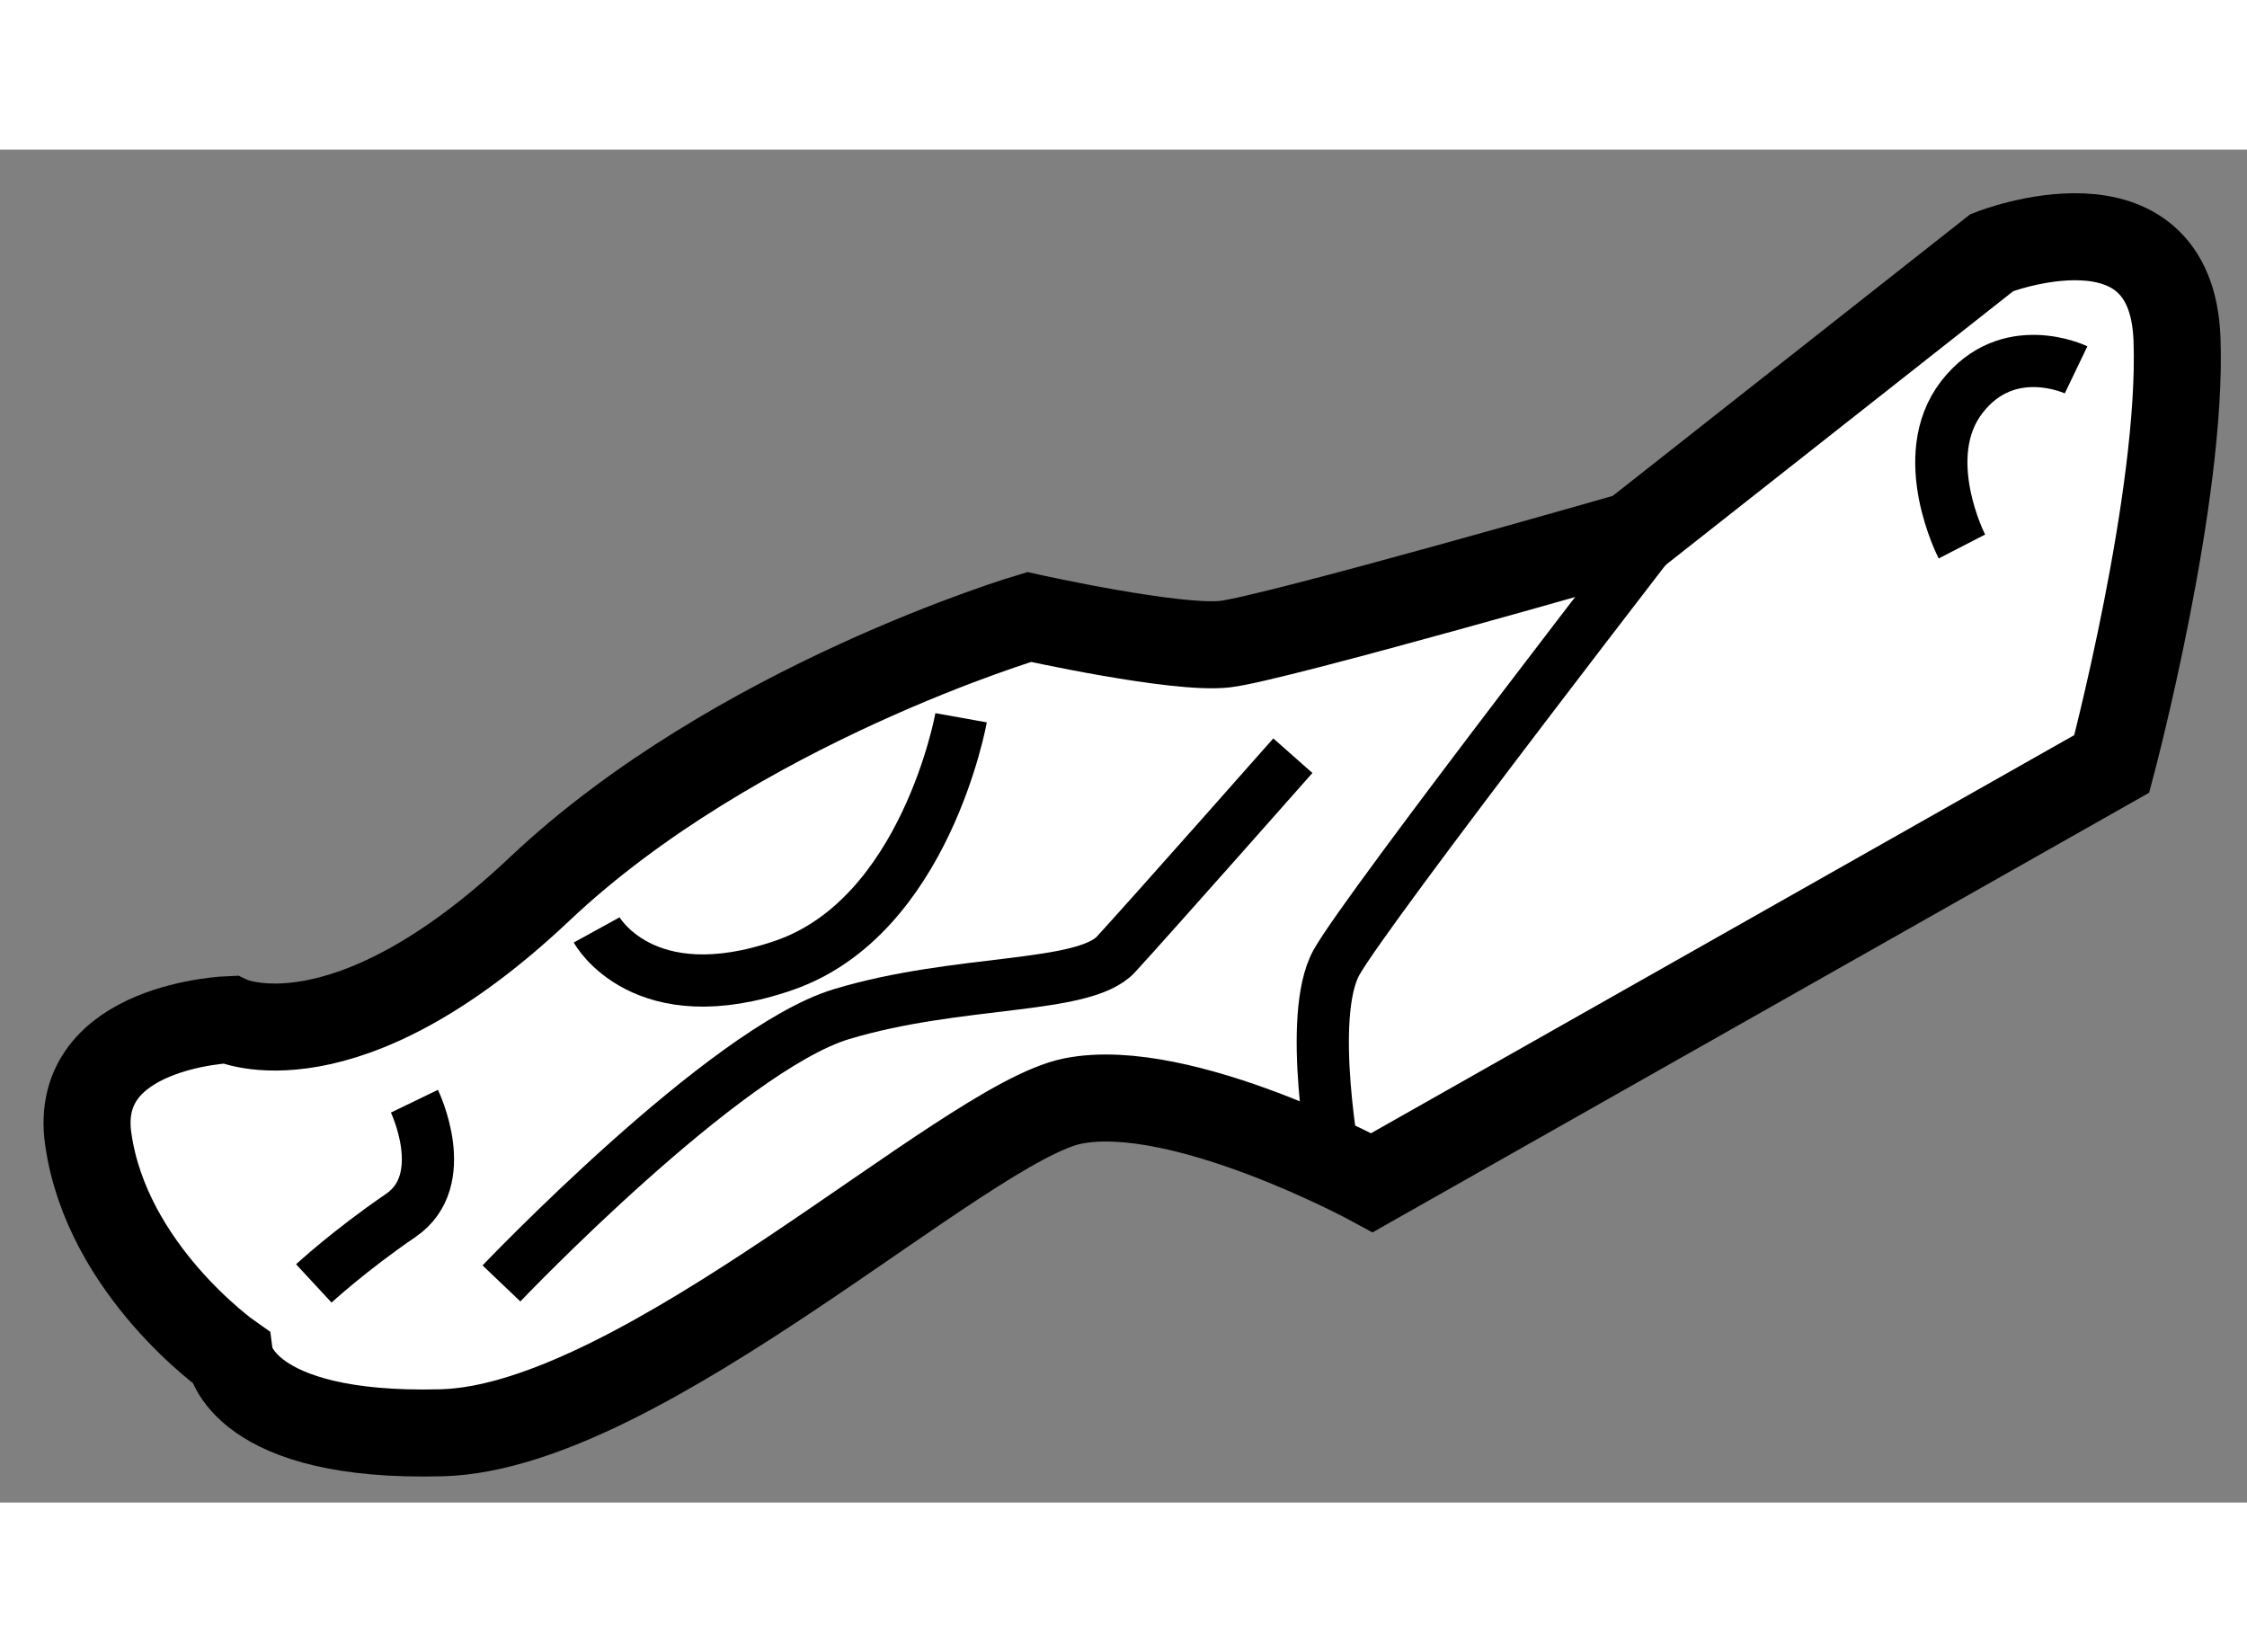 <?xml version="1.0" encoding="utf-8"?>
<!-- Generator: Adobe Illustrator 15.1.0, SVG Export Plug-In . SVG Version: 6.00 Build 0)  -->
<!DOCTYPE svg PUBLIC "-//W3C//DTD SVG 1.1//EN" "http://www.w3.org/Graphics/SVG/1.1/DTD/svg11.dtd">
<svg version="1.1" xmlns="http://www.w3.org/2000/svg" xmlns:xlink="http://www.w3.org/1999/xlink" x="0px" y="0px" width="244.8px"
	 height="180px" viewBox="104.941 47.066 12.91 7.773" enable-background="new 0 0 244.8 180" xml:space="preserve">
	
<rect x="104.941" y="47.066" width="12.91" height="7.773" fill="#808080" stroke="none"/>
	
<g><path fill="#FFFFFF" stroke="#000000" stroke-width="0.5" d="M106.26,52.064c0,0,0.656,0.313,1.781-0.75s2.813-1.563,2.813-1.563
			s0.844,0.188,1.125,0.156s2.344-0.625,2.344-0.625l2.063-1.625c0,0,1.031-0.406,1.063,0.5s-0.375,2.438-0.375,2.438l-4.25,2.406
			c0,0-1.094-0.594-1.719-0.469s-2.469,1.875-3.625,1.906s-1.219-0.438-1.219-0.438s-0.706-0.495-0.813-1.25
			C105.354,52.096,106.26,52.064,106.26,52.064z"></path><path fill="none" stroke="#000000" stroke-width="0.3" d="M112.613,52.915c0,0-0.166-0.866,0.006-1.178s2.033-2.713,2.033-2.713"></path><path fill="none" stroke="#000000" stroke-width="0.3" d="M116.213,49.346c0,0-0.266-0.516,0-0.859s0.656-0.156,0.656-0.156"></path><path fill="none" stroke="#000000" stroke-width="0.3" d="M107.822,53.58c0,0,1.281-1.344,1.953-1.547s1.391-0.141,1.578-0.344
			s1.016-1.141,1.016-1.141"></path><path fill="none" stroke="#000000" stroke-width="0.3" d="M108.369,51.549c0,0,0.266,0.484,1.078,0.203s1.016-1.422,1.016-1.422"></path><path fill="none" stroke="#000000" stroke-width="0.3" d="M107.322,52.533c0,0,0.219,0.453-0.078,0.656s-0.5,0.391-0.5,0.391"></path></g>


</svg>